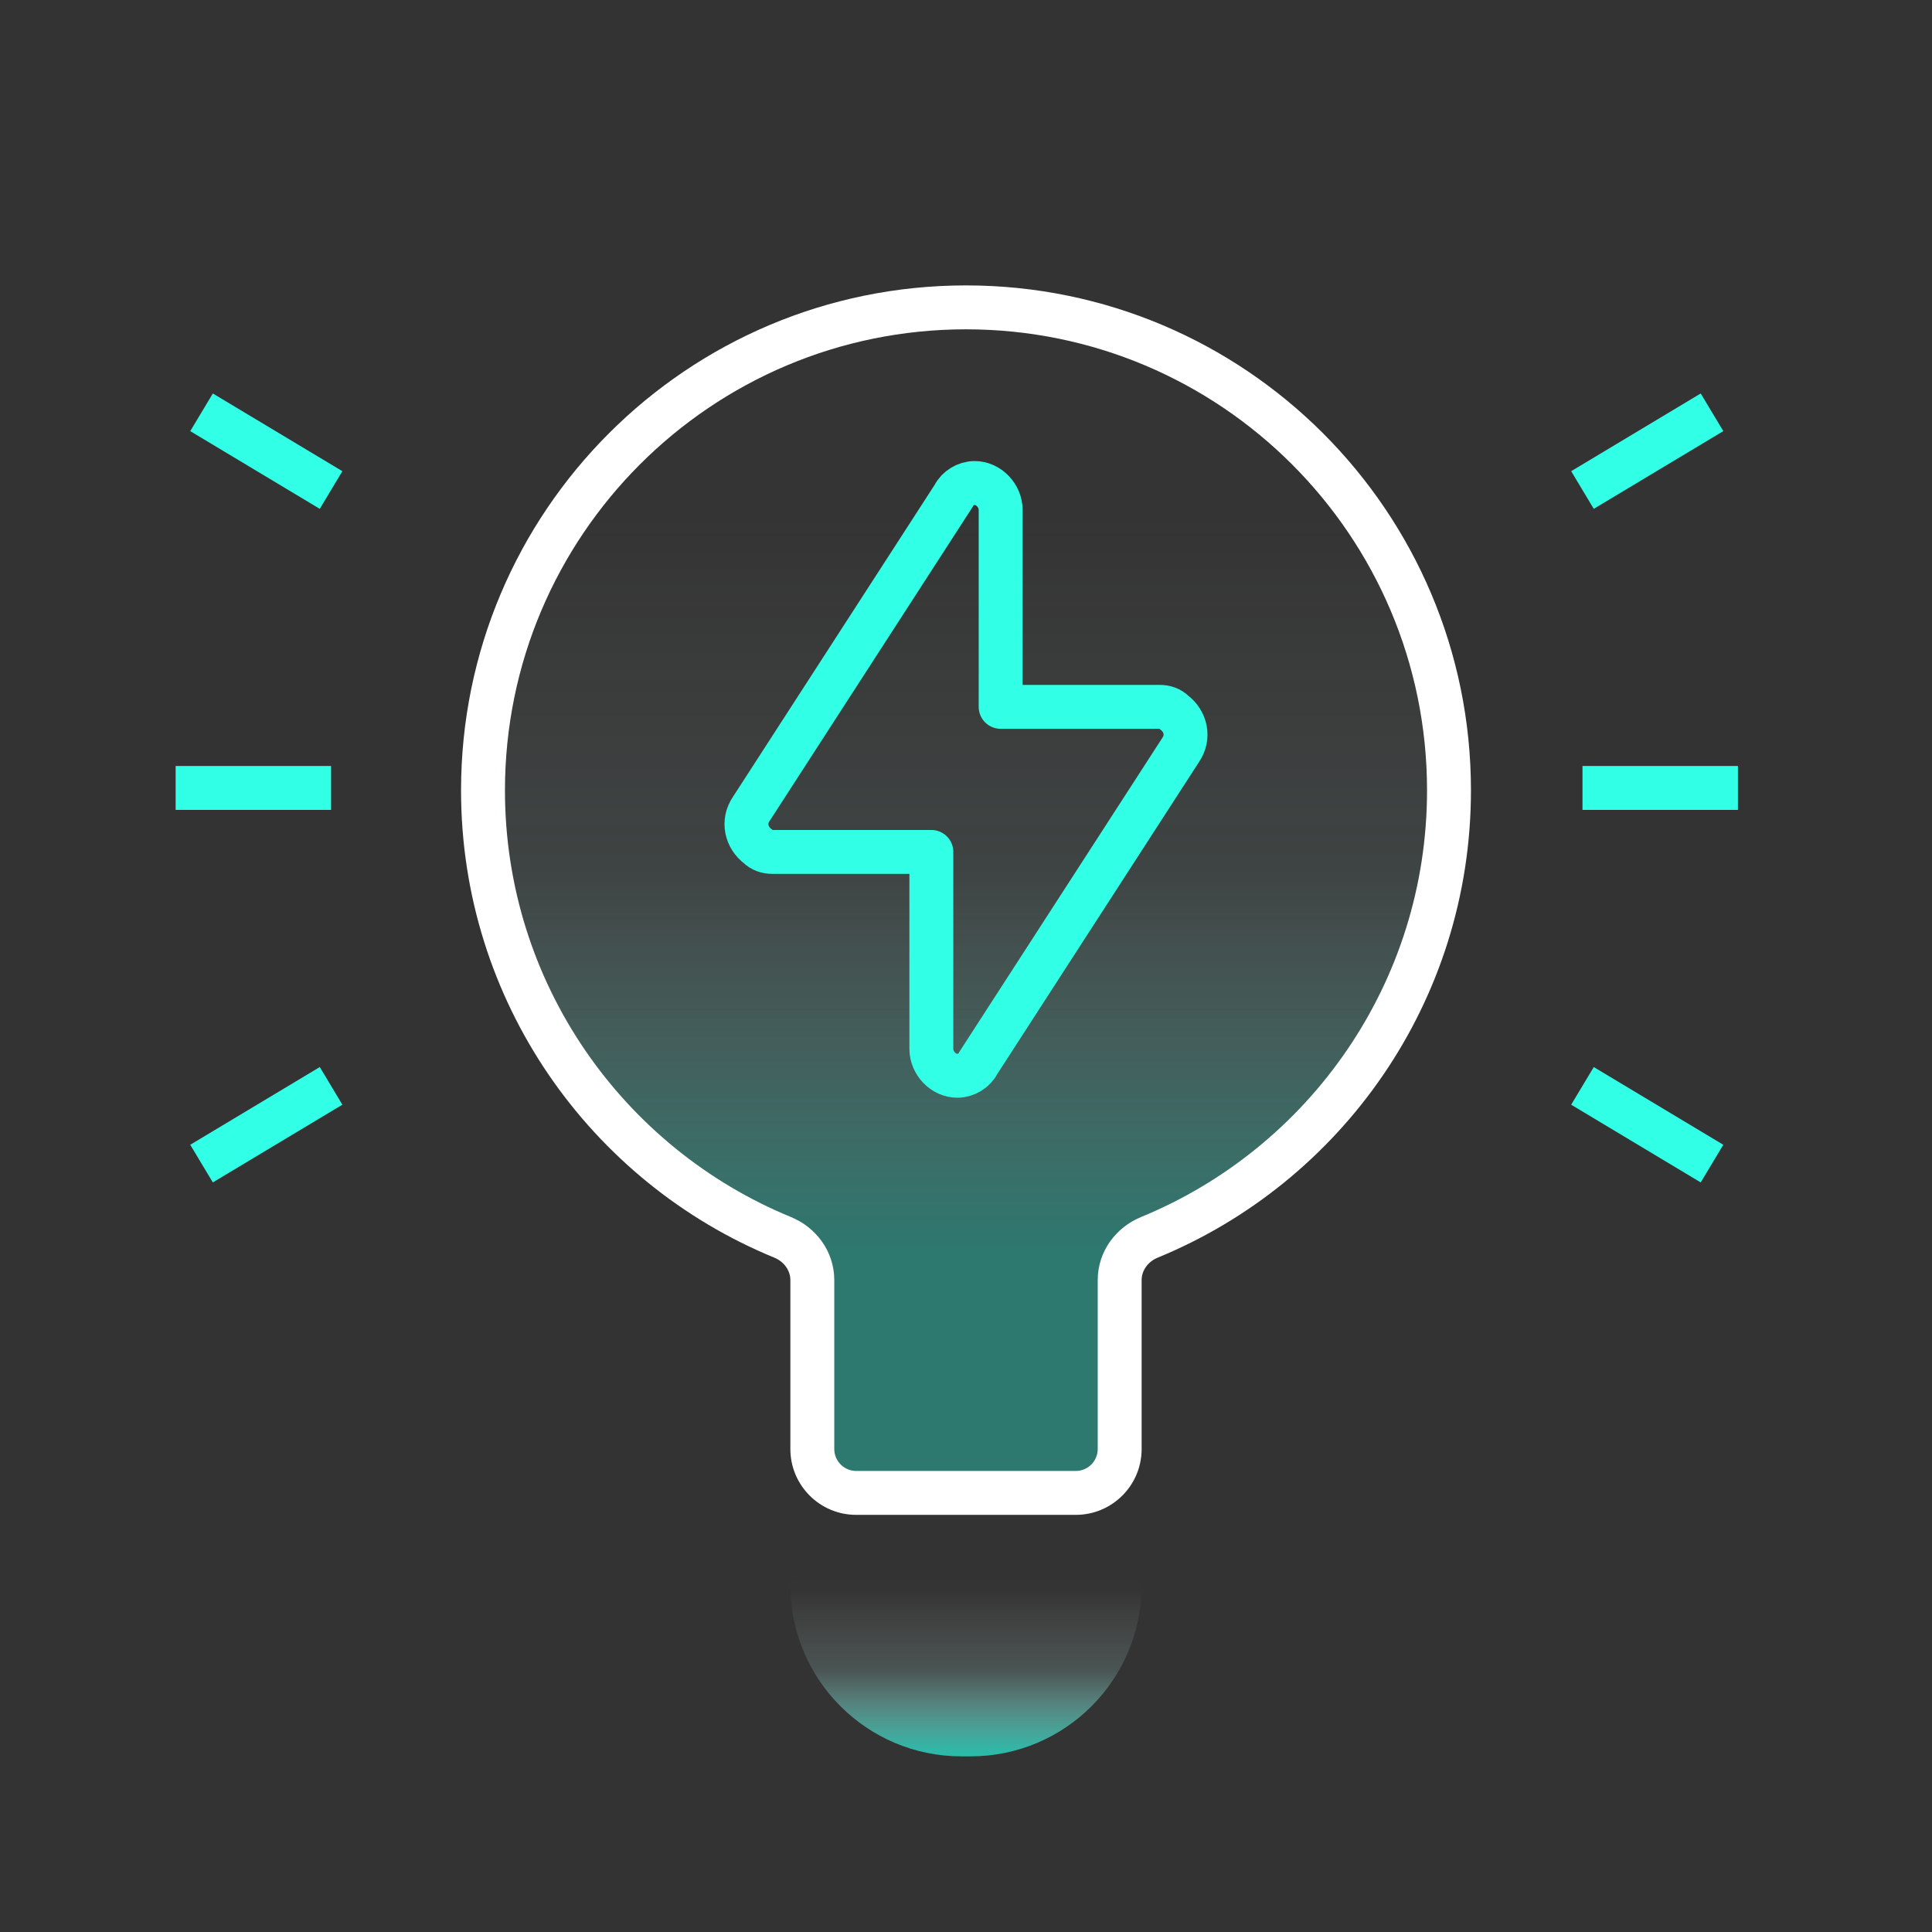 <svg width="88" height="88" viewBox="0 0 88 88" fill="none" xmlns="http://www.w3.org/2000/svg">
<rect x="0" y="0" width="88" height="88" fill="#333333" stroke="none"/>
<g id="Frame 263">
<path id="Union" opacity="0.5" fill-rule="evenodd" clip-rule="evenodd" d="M51 56.863C59.718 53.939 66 45.703 66 36C66 23.85 56.15 14 44 14C31.85 14 22 23.85 22 36C22 45.703 28.282 53.939 37 56.863V68H51V56.863Z" fill="url(#paint0_linear_164_1541)"/>
<path id="Union_2" d="M35.652 56.361L36.031 55.436L35.652 56.361ZM52.348 56.361L51.969 55.436L52.348 56.361ZM65 36C65 44.776 59.617 52.296 51.969 55.436L52.728 57.286C61.101 53.849 67 45.615 67 36H65ZM44 15C55.598 15 65 24.402 65 36H67C67 23.297 56.703 13 44 13V15ZM23 36C23 24.402 32.402 15 44 15V13C31.297 13 21 23.297 21 36H23ZM36.031 55.436C28.383 52.296 23 44.776 23 36H21C21 45.615 26.899 53.849 35.272 57.286L36.031 55.436ZM38 66V58.302H36V66H38ZM49 67H39V69H49V67ZM50 58.302V66H52V58.302H50ZM36 66C36 67.657 37.343 69 39 69V67C38.448 67 38 66.552 38 66H36ZM35.272 57.286C35.727 57.473 36 57.885 36 58.302H38C38 56.999 37.166 55.901 36.031 55.436L35.272 57.286ZM49 69C50.657 69 52 67.657 52 66H50C50 66.552 49.552 67 49 67V69ZM51.969 55.436C50.834 55.901 50 56.999 50 58.302H52C52 57.885 52.273 57.473 52.728 57.286L51.969 55.436Z" fill="white"/>
<path id="Vector" d="M44.552 48.429L53.781 34.154C54.175 33.583 54.018 32.849 53.465 32.441C53.308 32.278 53.071 32.196 52.834 32.196H45.578V23.224C45.578 22.571 45.025 22 44.394 22C44 22 43.606 22.245 43.448 22.571L34.219 36.846C33.825 37.417 33.982 38.151 34.535 38.559C34.692 38.722 34.929 38.804 35.166 38.804H42.422V47.776C42.422 48.429 42.975 49 43.606 49C44 49 44.394 48.755 44.552 48.429Z" stroke="#31FFE6" stroke-width="2" stroke-linejoin="round"/>
<path id="Rectangle 386" d="M36 72.205C36 72.092 36.092 72 36.205 72H51.795C51.908 72 52 72.092 52 72.205V72.205C52 76.51 48.51 80 44.205 80H43.795C39.49 80 36 76.51 36 72.205V72.205Z" fill="url(#paint1_linear_164_1541)"/>
<g id="Group 200">
<g id="Group 198">
<path id="&#232;&#183;&#175;&#229;&#190;&#132; 56" d="M9.18 53L15.08 49.46" stroke="#31FFE6" stroke-width="2"/>
<path id="&#232;&#183;&#175;&#229;&#190;&#132; 55" d="M9.18 18.78L15.08 22.32" stroke="#31FFE6" stroke-width="2"/>
<path id="&#232;&#183;&#175;&#229;&#190;&#132; 54" d="M8 35.89L15.08 35.89" stroke="#31FFE6" stroke-width="2"/>
</g>
<g id="Group 199">
<path id="&#232;&#183;&#175;&#229;&#190;&#132; 56_2" d="M77.98 53L72.08 49.46" stroke="#31FFE6" stroke-width="2"/>
<path id="&#232;&#183;&#175;&#229;&#190;&#132; 55_2" d="M77.98 18.78L72.08 22.32" stroke="#31FFE6" stroke-width="2"/>
<path id="&#232;&#183;&#175;&#229;&#190;&#132; 54_2" d="M79.16 35.89L72.08 35.89" stroke="#31FFE6" stroke-width="2"/>
</g>
</g>
</g>
<defs>
<linearGradient id="paint0_linear_164_1541" x1="29.509" y1="23.5" x2="29.509" y2="57" gradientUnits="userSpaceOnUse">
<stop stop-color="#EEEEEE" stop-opacity="0.01"/>
<stop offset="0.482" stop-color="#A4DCD5" stop-opacity="0.2"/>
<stop offset="1" stop-color="#27BDAB"/>
</linearGradient>
<linearGradient id="paint1_linear_164_1541" x1="38.73" y1="72.481" x2="38.73" y2="80" gradientUnits="userSpaceOnUse">
<stop stop-color="#EEEEEE" stop-opacity="0.01"/>
<stop offset="0.482" stop-color="#A4DCD5" stop-opacity="0.2"/>
<stop offset="1" stop-color="#27BDAB"/>
</linearGradient>
</defs>
</svg>
